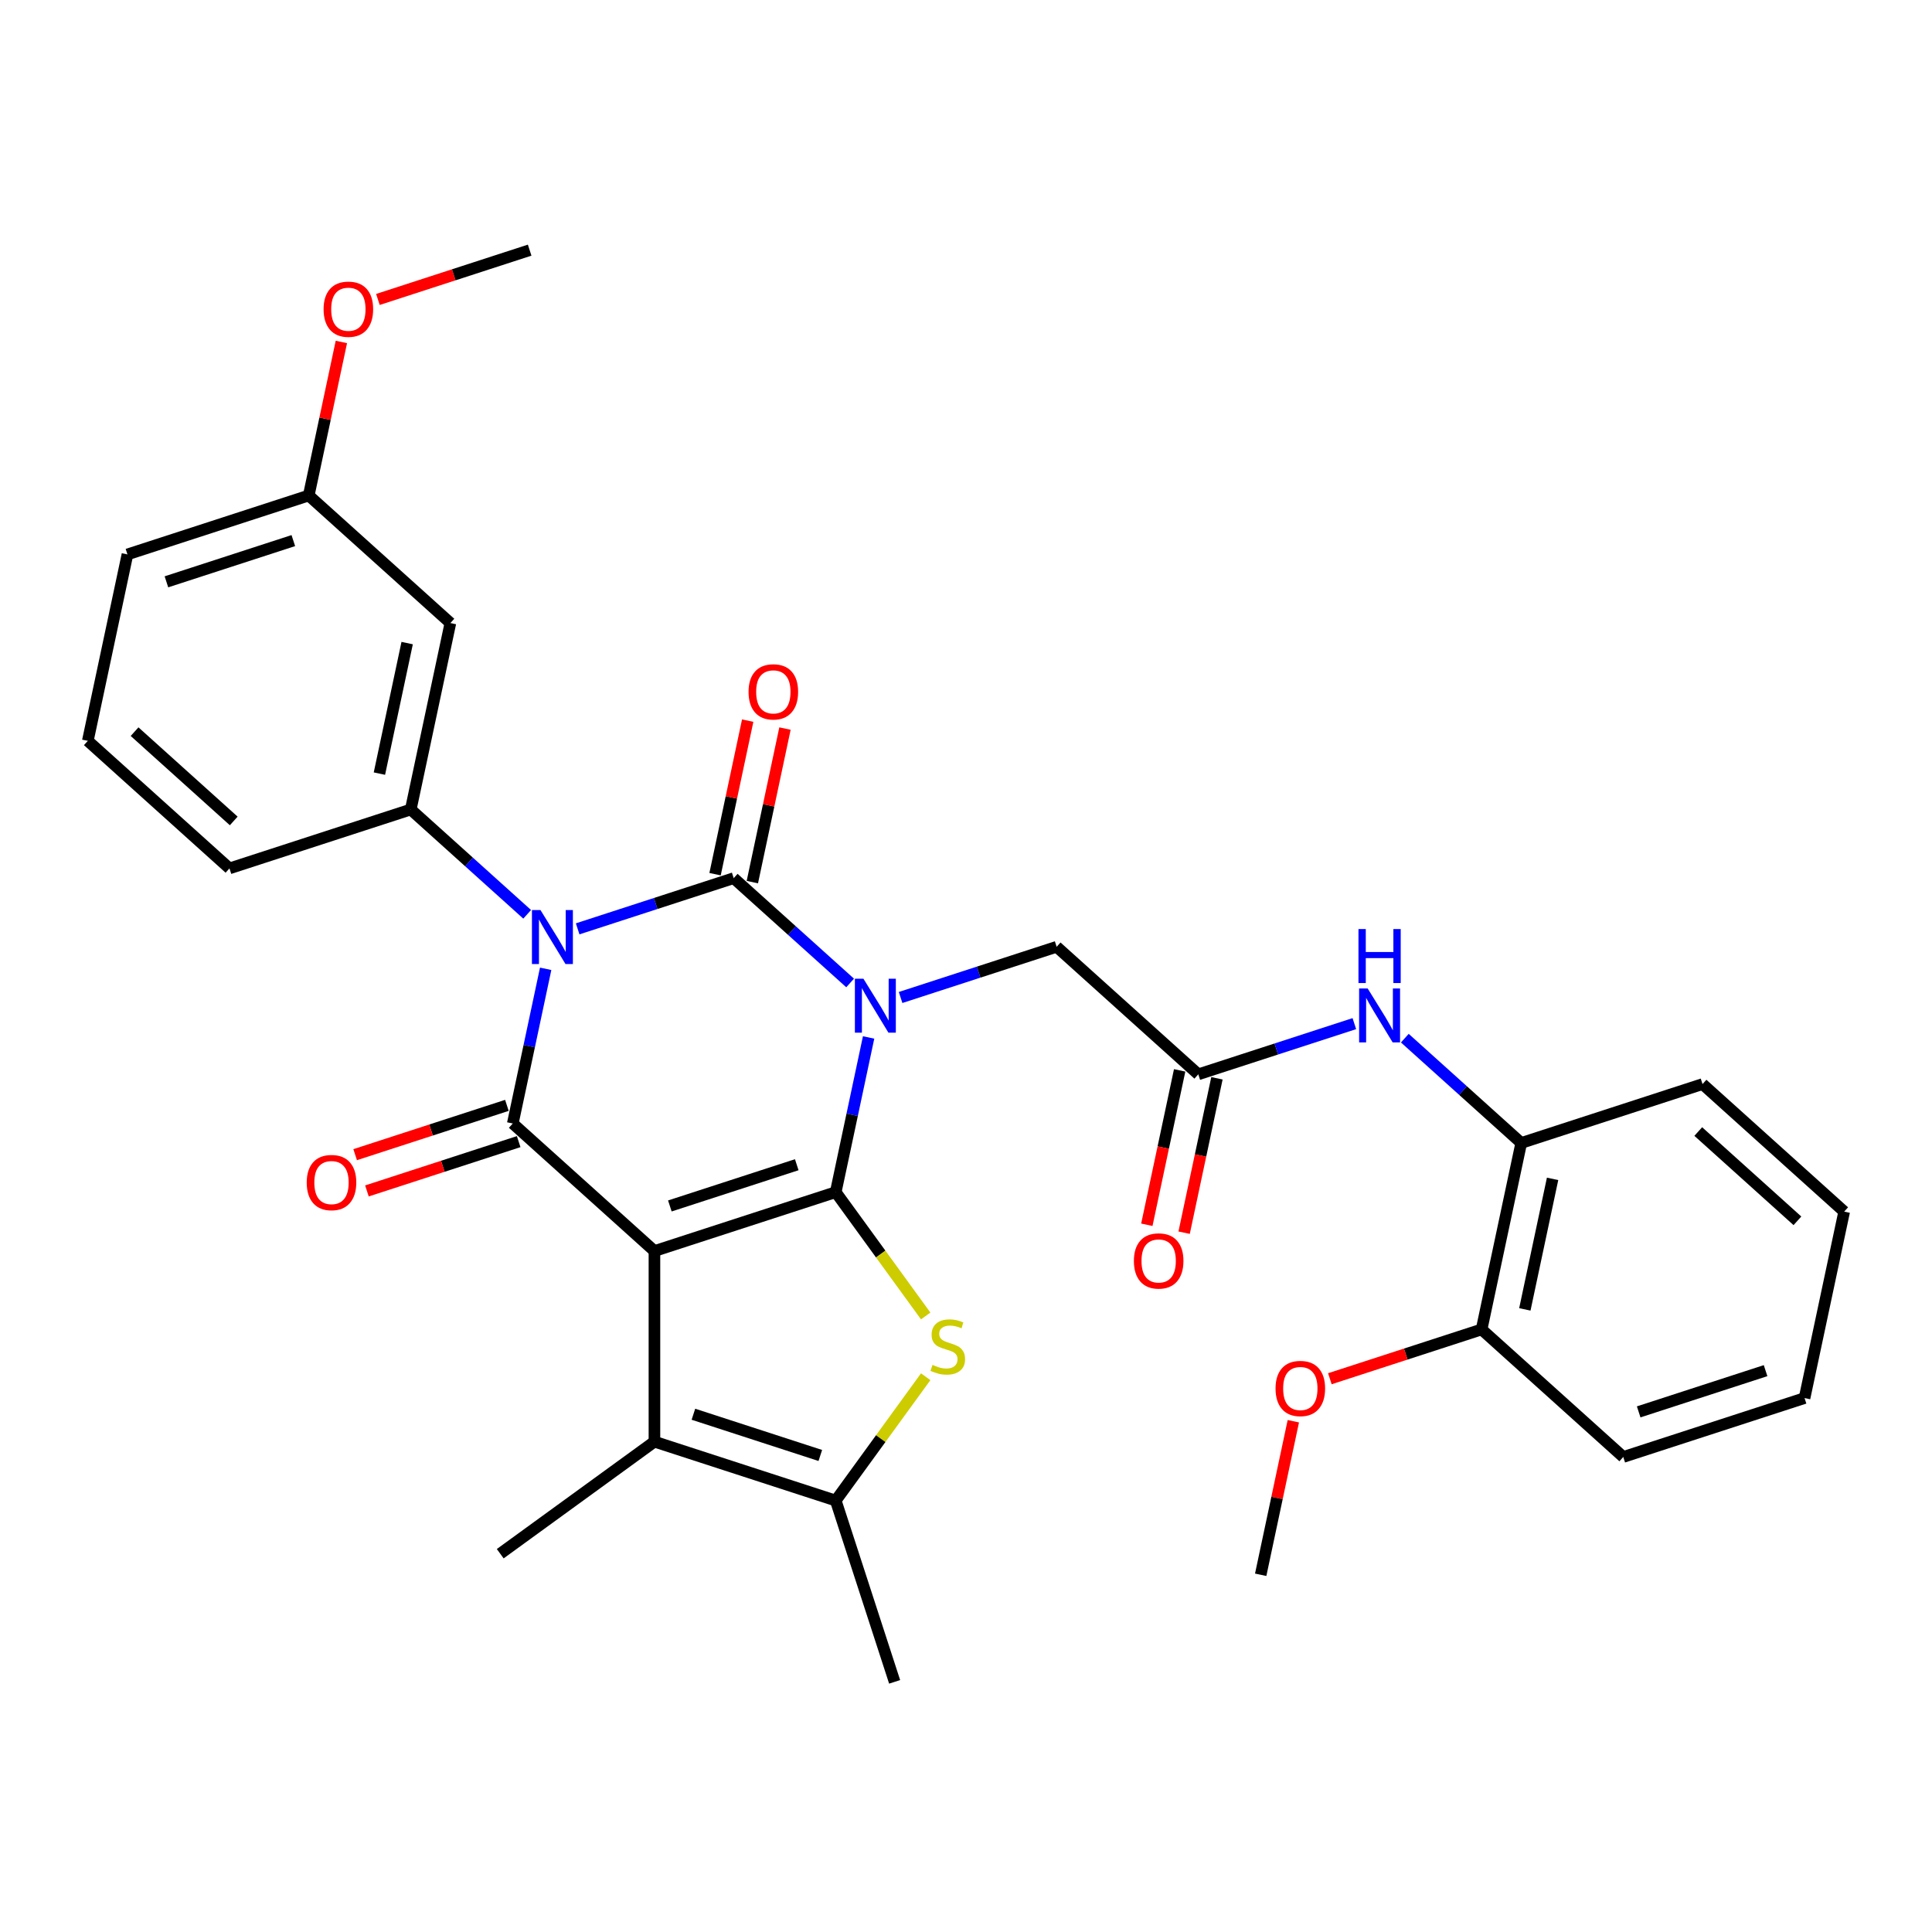 <?xml version='1.0' encoding='iso-8859-1'?>
<svg version='1.1' baseProfile='full'
              xmlns='http://www.w3.org/2000/svg'
                      xmlns:rdkit='http://www.rdkit.org/xml'
                      xmlns:xlink='http://www.w3.org/1999/xlink'
                  xml:space='preserve'
width='1000px' height='1000px' viewBox='0 0 1000 1000'>
<!-- END OF HEADER -->
<rect style='opacity:1.0;fill:#FFFFFF;stroke:none' width='1000' height='1000' x='0' y='0'> </rect>
<path class='bond-0' d='M 449.589,536.981 L 441.08,577.016' style='fill:none;fill-rule:evenodd;stroke:#0000FF;stroke-width:6px;stroke-linecap:butt;stroke-linejoin:miter;stroke-opacity:1' />
<path class='bond-0' d='M 441.08,577.016 L 432.57,617.05' style='fill:none;fill-rule:evenodd;stroke:#000000;stroke-width:6px;stroke-linecap:butt;stroke-linejoin:miter;stroke-opacity:1' />
<path class='bond-3' d='M 440.02,508.782 L 409.892,481.654' style='fill:none;fill-rule:evenodd;stroke:#0000FF;stroke-width:6px;stroke-linecap:butt;stroke-linejoin:miter;stroke-opacity:1' />
<path class='bond-3' d='M 409.892,481.654 L 379.763,454.526' style='fill:none;fill-rule:evenodd;stroke:#000000;stroke-width:6px;stroke-linecap:butt;stroke-linejoin:miter;stroke-opacity:1' />
<path class='bond-9' d='M 466.146,516.3 L 506.531,503.178' style='fill:none;fill-rule:evenodd;stroke:#0000FF;stroke-width:6px;stroke-linecap:butt;stroke-linejoin:miter;stroke-opacity:1' />
<path class='bond-9' d='M 506.531,503.178 L 546.917,490.056' style='fill:none;fill-rule:evenodd;stroke:#000000;stroke-width:6px;stroke-linecap:butt;stroke-linejoin:miter;stroke-opacity:1' />
<path class='bond-1' d='M 432.57,617.05 L 338.737,647.539' style='fill:none;fill-rule:evenodd;stroke:#000000;stroke-width:6px;stroke-linecap:butt;stroke-linejoin:miter;stroke-opacity:1' />
<path class='bond-1' d='M 412.397,602.857 L 346.714,624.199' style='fill:none;fill-rule:evenodd;stroke:#000000;stroke-width:6px;stroke-linecap:butt;stroke-linejoin:miter;stroke-opacity:1' />
<path class='bond-5' d='M 432.57,617.05 L 455.854,649.098' style='fill:none;fill-rule:evenodd;stroke:#000000;stroke-width:6px;stroke-linecap:butt;stroke-linejoin:miter;stroke-opacity:1' />
<path class='bond-5' d='M 455.854,649.098 L 479.137,681.145' style='fill:none;fill-rule:evenodd;stroke:#CCCC00;stroke-width:6px;stroke-linecap:butt;stroke-linejoin:miter;stroke-opacity:1' />
<path class='bond-6' d='M 338.737,647.539 L 338.737,746.201' style='fill:none;fill-rule:evenodd;stroke:#000000;stroke-width:6px;stroke-linecap:butt;stroke-linejoin:miter;stroke-opacity:1' />
<path class='bond-32' d='M 338.737,647.539 L 265.416,581.521' style='fill:none;fill-rule:evenodd;stroke:#000000;stroke-width:6px;stroke-linecap:butt;stroke-linejoin:miter;stroke-opacity:1' />
<path class='bond-2' d='M 298.992,480.77 L 339.377,467.648' style='fill:none;fill-rule:evenodd;stroke:#0000FF;stroke-width:6px;stroke-linecap:butt;stroke-linejoin:miter;stroke-opacity:1' />
<path class='bond-2' d='M 339.377,467.648 L 379.763,454.526' style='fill:none;fill-rule:evenodd;stroke:#000000;stroke-width:6px;stroke-linecap:butt;stroke-linejoin:miter;stroke-opacity:1' />
<path class='bond-4' d='M 282.435,501.451 L 273.926,541.486' style='fill:none;fill-rule:evenodd;stroke:#0000FF;stroke-width:6px;stroke-linecap:butt;stroke-linejoin:miter;stroke-opacity:1' />
<path class='bond-4' d='M 273.926,541.486 L 265.416,581.521' style='fill:none;fill-rule:evenodd;stroke:#000000;stroke-width:6px;stroke-linecap:butt;stroke-linejoin:miter;stroke-opacity:1' />
<path class='bond-8' d='M 272.866,473.252 L 242.737,446.124' style='fill:none;fill-rule:evenodd;stroke:#0000FF;stroke-width:6px;stroke-linecap:butt;stroke-linejoin:miter;stroke-opacity:1' />
<path class='bond-8' d='M 242.737,446.124 L 212.609,418.996' style='fill:none;fill-rule:evenodd;stroke:#000000;stroke-width:6px;stroke-linecap:butt;stroke-linejoin:miter;stroke-opacity:1' />
<path class='bond-12' d='M 389.413,456.577 L 397.86,416.839' style='fill:none;fill-rule:evenodd;stroke:#000000;stroke-width:6px;stroke-linecap:butt;stroke-linejoin:miter;stroke-opacity:1' />
<path class='bond-12' d='M 397.86,416.839 L 406.307,377.1' style='fill:none;fill-rule:evenodd;stroke:#FF0000;stroke-width:6px;stroke-linecap:butt;stroke-linejoin:miter;stroke-opacity:1' />
<path class='bond-12' d='M 370.112,452.475 L 378.559,412.736' style='fill:none;fill-rule:evenodd;stroke:#000000;stroke-width:6px;stroke-linecap:butt;stroke-linejoin:miter;stroke-opacity:1' />
<path class='bond-12' d='M 378.559,412.736 L 387.005,372.997' style='fill:none;fill-rule:evenodd;stroke:#FF0000;stroke-width:6px;stroke-linecap:butt;stroke-linejoin:miter;stroke-opacity:1' />
<path class='bond-14' d='M 262.367,572.137 L 223.097,584.897' style='fill:none;fill-rule:evenodd;stroke:#000000;stroke-width:6px;stroke-linecap:butt;stroke-linejoin:miter;stroke-opacity:1' />
<path class='bond-14' d='M 223.097,584.897 L 183.826,597.657' style='fill:none;fill-rule:evenodd;stroke:#FF0000;stroke-width:6px;stroke-linecap:butt;stroke-linejoin:miter;stroke-opacity:1' />
<path class='bond-14' d='M 268.465,590.904 L 229.194,603.664' style='fill:none;fill-rule:evenodd;stroke:#000000;stroke-width:6px;stroke-linecap:butt;stroke-linejoin:miter;stroke-opacity:1' />
<path class='bond-14' d='M 229.194,603.664 L 189.924,616.424' style='fill:none;fill-rule:evenodd;stroke:#FF0000;stroke-width:6px;stroke-linecap:butt;stroke-linejoin:miter;stroke-opacity:1' />
<path class='bond-7' d='M 479.137,712.595 L 455.854,744.642' style='fill:none;fill-rule:evenodd;stroke:#CCCC00;stroke-width:6px;stroke-linecap:butt;stroke-linejoin:miter;stroke-opacity:1' />
<path class='bond-7' d='M 455.854,744.642 L 432.57,776.69' style='fill:none;fill-rule:evenodd;stroke:#000000;stroke-width:6px;stroke-linecap:butt;stroke-linejoin:miter;stroke-opacity:1' />
<path class='bond-19' d='M 338.737,746.201 L 258.917,804.194' style='fill:none;fill-rule:evenodd;stroke:#000000;stroke-width:6px;stroke-linecap:butt;stroke-linejoin:miter;stroke-opacity:1' />
<path class='bond-33' d='M 338.737,746.201 L 432.57,776.69' style='fill:none;fill-rule:evenodd;stroke:#000000;stroke-width:6px;stroke-linecap:butt;stroke-linejoin:miter;stroke-opacity:1' />
<path class='bond-33' d='M 358.909,732.008 L 424.593,753.35' style='fill:none;fill-rule:evenodd;stroke:#000000;stroke-width:6px;stroke-linecap:butt;stroke-linejoin:miter;stroke-opacity:1' />
<path class='bond-21' d='M 432.57,776.69 L 463.059,870.523' style='fill:none;fill-rule:evenodd;stroke:#000000;stroke-width:6px;stroke-linecap:butt;stroke-linejoin:miter;stroke-opacity:1' />
<path class='bond-13' d='M 212.609,418.996 L 233.122,322.49' style='fill:none;fill-rule:evenodd;stroke:#000000;stroke-width:6px;stroke-linecap:butt;stroke-linejoin:miter;stroke-opacity:1' />
<path class='bond-13' d='M 196.384,400.418 L 210.743,332.863' style='fill:none;fill-rule:evenodd;stroke:#000000;stroke-width:6px;stroke-linecap:butt;stroke-linejoin:miter;stroke-opacity:1' />
<path class='bond-20' d='M 212.609,418.996 L 118.775,449.485' style='fill:none;fill-rule:evenodd;stroke:#000000;stroke-width:6px;stroke-linecap:butt;stroke-linejoin:miter;stroke-opacity:1' />
<path class='bond-10' d='M 546.917,490.056 L 620.237,556.074' style='fill:none;fill-rule:evenodd;stroke:#000000;stroke-width:6px;stroke-linecap:butt;stroke-linejoin:miter;stroke-opacity:1' />
<path class='bond-11' d='M 620.237,556.074 L 660.623,542.952' style='fill:none;fill-rule:evenodd;stroke:#000000;stroke-width:6px;stroke-linecap:butt;stroke-linejoin:miter;stroke-opacity:1' />
<path class='bond-11' d='M 660.623,542.952 L 701.008,529.83' style='fill:none;fill-rule:evenodd;stroke:#0000FF;stroke-width:6px;stroke-linecap:butt;stroke-linejoin:miter;stroke-opacity:1' />
<path class='bond-16' d='M 610.587,554.022 L 602.094,593.978' style='fill:none;fill-rule:evenodd;stroke:#000000;stroke-width:6px;stroke-linecap:butt;stroke-linejoin:miter;stroke-opacity:1' />
<path class='bond-16' d='M 602.094,593.978 L 593.601,633.934' style='fill:none;fill-rule:evenodd;stroke:#FF0000;stroke-width:6px;stroke-linecap:butt;stroke-linejoin:miter;stroke-opacity:1' />
<path class='bond-16' d='M 629.888,558.125 L 621.395,598.081' style='fill:none;fill-rule:evenodd;stroke:#000000;stroke-width:6px;stroke-linecap:butt;stroke-linejoin:miter;stroke-opacity:1' />
<path class='bond-16' d='M 621.395,598.081 L 612.902,638.036' style='fill:none;fill-rule:evenodd;stroke:#FF0000;stroke-width:6px;stroke-linecap:butt;stroke-linejoin:miter;stroke-opacity:1' />
<path class='bond-15' d='M 727.134,537.347 L 757.263,564.475' style='fill:none;fill-rule:evenodd;stroke:#0000FF;stroke-width:6px;stroke-linecap:butt;stroke-linejoin:miter;stroke-opacity:1' />
<path class='bond-15' d='M 757.263,564.475 L 787.391,591.603' style='fill:none;fill-rule:evenodd;stroke:#000000;stroke-width:6px;stroke-linecap:butt;stroke-linejoin:miter;stroke-opacity:1' />
<path class='bond-18' d='M 233.122,322.49 L 159.801,256.472' style='fill:none;fill-rule:evenodd;stroke:#000000;stroke-width:6px;stroke-linecap:butt;stroke-linejoin:miter;stroke-opacity:1' />
<path class='bond-17' d='M 787.391,591.603 L 766.878,688.11' style='fill:none;fill-rule:evenodd;stroke:#000000;stroke-width:6px;stroke-linecap:butt;stroke-linejoin:miter;stroke-opacity:1' />
<path class='bond-17' d='M 803.616,610.182 L 789.257,677.736' style='fill:none;fill-rule:evenodd;stroke:#000000;stroke-width:6px;stroke-linecap:butt;stroke-linejoin:miter;stroke-opacity:1' />
<path class='bond-25' d='M 787.391,591.603 L 881.225,561.115' style='fill:none;fill-rule:evenodd;stroke:#000000;stroke-width:6px;stroke-linecap:butt;stroke-linejoin:miter;stroke-opacity:1' />
<path class='bond-22' d='M 766.878,688.11 L 727.608,700.87' style='fill:none;fill-rule:evenodd;stroke:#000000;stroke-width:6px;stroke-linecap:butt;stroke-linejoin:miter;stroke-opacity:1' />
<path class='bond-22' d='M 727.608,700.87 L 688.337,713.629' style='fill:none;fill-rule:evenodd;stroke:#FF0000;stroke-width:6px;stroke-linecap:butt;stroke-linejoin:miter;stroke-opacity:1' />
<path class='bond-26' d='M 766.878,688.11 L 840.199,754.128' style='fill:none;fill-rule:evenodd;stroke:#000000;stroke-width:6px;stroke-linecap:butt;stroke-linejoin:miter;stroke-opacity:1' />
<path class='bond-23' d='M 159.801,256.472 L 168.248,216.733' style='fill:none;fill-rule:evenodd;stroke:#000000;stroke-width:6px;stroke-linecap:butt;stroke-linejoin:miter;stroke-opacity:1' />
<path class='bond-23' d='M 168.248,216.733 L 176.695,176.994' style='fill:none;fill-rule:evenodd;stroke:#FF0000;stroke-width:6px;stroke-linecap:butt;stroke-linejoin:miter;stroke-opacity:1' />
<path class='bond-34' d='M 159.801,256.472 L 65.968,286.96' style='fill:none;fill-rule:evenodd;stroke:#000000;stroke-width:6px;stroke-linecap:butt;stroke-linejoin:miter;stroke-opacity:1' />
<path class='bond-34' d='M 151.824,279.812 L 86.14,301.153' style='fill:none;fill-rule:evenodd;stroke:#000000;stroke-width:6px;stroke-linecap:butt;stroke-linejoin:miter;stroke-opacity:1' />
<path class='bond-24' d='M 118.775,449.485 L 45.455,383.466' style='fill:none;fill-rule:evenodd;stroke:#000000;stroke-width:6px;stroke-linecap:butt;stroke-linejoin:miter;stroke-opacity:1' />
<path class='bond-24' d='M 120.981,424.918 L 69.656,378.705' style='fill:none;fill-rule:evenodd;stroke:#000000;stroke-width:6px;stroke-linecap:butt;stroke-linejoin:miter;stroke-opacity:1' />
<path class='bond-28' d='M 669.425,735.627 L 660.978,775.366' style='fill:none;fill-rule:evenodd;stroke:#FF0000;stroke-width:6px;stroke-linecap:butt;stroke-linejoin:miter;stroke-opacity:1' />
<path class='bond-28' d='M 660.978,775.366 L 652.532,815.105' style='fill:none;fill-rule:evenodd;stroke:#000000;stroke-width:6px;stroke-linecap:butt;stroke-linejoin:miter;stroke-opacity:1' />
<path class='bond-29' d='M 195.607,154.996 L 234.877,142.237' style='fill:none;fill-rule:evenodd;stroke:#FF0000;stroke-width:6px;stroke-linecap:butt;stroke-linejoin:miter;stroke-opacity:1' />
<path class='bond-29' d='M 234.877,142.237 L 274.148,129.477' style='fill:none;fill-rule:evenodd;stroke:#000000;stroke-width:6px;stroke-linecap:butt;stroke-linejoin:miter;stroke-opacity:1' />
<path class='bond-27' d='M 45.455,383.466 L 65.968,286.96' style='fill:none;fill-rule:evenodd;stroke:#000000;stroke-width:6px;stroke-linecap:butt;stroke-linejoin:miter;stroke-opacity:1' />
<path class='bond-30' d='M 881.225,561.115 L 954.545,627.133' style='fill:none;fill-rule:evenodd;stroke:#000000;stroke-width:6px;stroke-linecap:butt;stroke-linejoin:miter;stroke-opacity:1' />
<path class='bond-30' d='M 879.019,585.682 L 930.344,631.894' style='fill:none;fill-rule:evenodd;stroke:#000000;stroke-width:6px;stroke-linecap:butt;stroke-linejoin:miter;stroke-opacity:1' />
<path class='bond-35' d='M 840.199,754.128 L 934.032,723.639' style='fill:none;fill-rule:evenodd;stroke:#000000;stroke-width:6px;stroke-linecap:butt;stroke-linejoin:miter;stroke-opacity:1' />
<path class='bond-35' d='M 848.176,730.788 L 913.86,709.446' style='fill:none;fill-rule:evenodd;stroke:#000000;stroke-width:6px;stroke-linecap:butt;stroke-linejoin:miter;stroke-opacity:1' />
<path class='bond-31' d='M 954.545,627.133 L 934.032,723.639' style='fill:none;fill-rule:evenodd;stroke:#000000;stroke-width:6px;stroke-linecap:butt;stroke-linejoin:miter;stroke-opacity:1' />
<path  class='atom-0' d='M 446.907 506.573
L 456.063 521.373
Q 456.971 522.833, 458.431 525.477
Q 459.891 528.121, 459.97 528.279
L 459.97 506.573
L 463.68 506.573
L 463.68 534.515
L 459.851 534.515
L 450.025 518.334
Q 448.88 516.44, 447.657 514.269
Q 446.473 512.098, 446.118 511.428
L 446.118 534.515
L 442.487 534.515
L 442.487 506.573
L 446.907 506.573
' fill='#0000FF'/>
<path  class='atom-3' d='M 279.753 471.044
L 288.909 485.843
Q 289.816 487.303, 291.277 489.947
Q 292.737 492.592, 292.816 492.749
L 292.816 471.044
L 296.525 471.044
L 296.525 498.985
L 292.697 498.985
L 282.871 482.804
Q 281.726 480.91, 280.503 478.739
Q 279.319 476.569, 278.964 475.898
L 278.964 498.985
L 275.333 498.985
L 275.333 471.044
L 279.753 471.044
' fill='#0000FF'/>
<path  class='atom-6' d='M 482.669 706.46
Q 482.985 706.578, 484.288 707.131
Q 485.59 707.683, 487.011 708.039
Q 488.471 708.354, 489.892 708.354
Q 492.536 708.354, 494.075 707.091
Q 495.614 705.789, 495.614 703.54
Q 495.614 702, 494.825 701.053
Q 494.075 700.106, 492.891 699.593
Q 491.707 699.08, 489.734 698.488
Q 487.247 697.738, 485.748 697.028
Q 484.288 696.317, 483.222 694.818
Q 482.196 693.318, 482.196 690.792
Q 482.196 687.28, 484.564 685.109
Q 486.971 682.939, 491.707 682.939
Q 494.943 682.939, 498.613 684.478
L 497.706 687.517
Q 494.351 686.136, 491.825 686.136
Q 489.102 686.136, 487.603 687.28
Q 486.103 688.385, 486.142 690.319
Q 486.142 691.818, 486.892 692.726
Q 487.682 693.634, 488.787 694.147
Q 489.931 694.66, 491.825 695.252
Q 494.351 696.041, 495.851 696.831
Q 497.35 697.62, 498.416 699.238
Q 499.521 700.817, 499.521 703.54
Q 499.521 707.407, 496.916 709.499
Q 494.351 711.551, 490.049 711.551
Q 487.563 711.551, 485.669 710.998
Q 483.814 710.485, 481.604 709.578
L 482.669 706.46
' fill='#CCCC00'/>
<path  class='atom-12' d='M 707.895 511.615
L 717.05 526.414
Q 717.958 527.874, 719.418 530.518
Q 720.879 533.163, 720.958 533.32
L 720.958 511.615
L 724.667 511.615
L 724.667 539.556
L 720.839 539.556
L 711.012 523.375
Q 709.868 521.481, 708.644 519.31
Q 707.46 517.14, 707.105 516.469
L 707.105 539.556
L 703.475 539.556
L 703.475 511.615
L 707.895 511.615
' fill='#0000FF'/>
<path  class='atom-12' d='M 703.139 480.879
L 706.928 480.879
L 706.928 492.758
L 721.214 492.758
L 721.214 480.879
L 725.003 480.879
L 725.003 508.821
L 721.214 508.821
L 721.214 495.915
L 706.928 495.915
L 706.928 508.821
L 703.139 508.821
L 703.139 480.879
' fill='#0000FF'/>
<path  class='atom-13' d='M 387.45 358.098
Q 387.45 351.389, 390.765 347.64
Q 394.08 343.891, 400.276 343.891
Q 406.472 343.891, 409.787 347.64
Q 413.102 351.389, 413.102 358.098
Q 413.102 364.886, 409.747 368.754
Q 406.393 372.582, 400.276 372.582
Q 394.119 372.582, 390.765 368.754
Q 387.45 364.926, 387.45 358.098
M 400.276 369.425
Q 404.538 369.425, 406.827 366.583
Q 409.155 363.702, 409.155 358.098
Q 409.155 352.613, 406.827 349.85
Q 404.538 347.048, 400.276 347.048
Q 396.014 347.048, 393.685 349.811
Q 391.396 352.573, 391.396 358.098
Q 391.396 363.742, 393.685 366.583
Q 396.014 369.425, 400.276 369.425
' fill='#FF0000'/>
<path  class='atom-15' d='M 158.756 612.088
Q 158.756 605.379, 162.071 601.63
Q 165.386 597.881, 171.582 597.881
Q 177.778 597.881, 181.094 601.63
Q 184.409 605.379, 184.409 612.088
Q 184.409 618.876, 181.054 622.744
Q 177.7 626.572, 171.582 626.572
Q 165.426 626.572, 162.071 622.744
Q 158.756 618.915, 158.756 612.088
M 171.582 623.414
Q 175.845 623.414, 178.134 620.573
Q 180.462 617.692, 180.462 612.088
Q 180.462 606.602, 178.134 603.84
Q 175.845 601.038, 171.582 601.038
Q 167.32 601.038, 164.992 603.8
Q 162.703 606.563, 162.703 612.088
Q 162.703 617.731, 164.992 620.573
Q 167.32 623.414, 171.582 623.414
' fill='#FF0000'/>
<path  class='atom-17' d='M 586.898 652.659
Q 586.898 645.95, 590.213 642.201
Q 593.528 638.452, 599.724 638.452
Q 605.92 638.452, 609.235 642.201
Q 612.55 645.95, 612.55 652.659
Q 612.55 659.447, 609.196 663.315
Q 605.841 667.143, 599.724 667.143
Q 593.568 667.143, 590.213 663.315
Q 586.898 659.486, 586.898 652.659
M 599.724 663.985
Q 603.986 663.985, 606.275 661.144
Q 608.604 658.263, 608.604 652.659
Q 608.604 647.173, 606.275 644.411
Q 603.986 641.609, 599.724 641.609
Q 595.462 641.609, 593.134 644.371
Q 590.845 647.134, 590.845 652.659
Q 590.845 658.303, 593.134 661.144
Q 595.462 663.985, 599.724 663.985
' fill='#FF0000'/>
<path  class='atom-23' d='M 660.219 718.677
Q 660.219 711.968, 663.534 708.219
Q 666.849 704.47, 673.045 704.47
Q 679.241 704.47, 682.556 708.219
Q 685.871 711.968, 685.871 718.677
Q 685.871 725.465, 682.516 729.333
Q 679.162 733.161, 673.045 733.161
Q 666.888 733.161, 663.534 729.333
Q 660.219 725.505, 660.219 718.677
M 673.045 730.004
Q 677.307 730.004, 679.596 727.162
Q 681.924 724.281, 681.924 718.677
Q 681.924 713.191, 679.596 710.429
Q 677.307 707.627, 673.045 707.627
Q 668.782 707.627, 666.454 710.389
Q 664.165 713.152, 664.165 718.677
Q 664.165 724.321, 666.454 727.162
Q 668.782 730.004, 673.045 730.004
' fill='#FF0000'/>
<path  class='atom-24' d='M 167.488 160.044
Q 167.488 153.335, 170.803 149.586
Q 174.118 145.837, 180.314 145.837
Q 186.51 145.837, 189.825 149.586
Q 193.14 153.335, 193.14 160.044
Q 193.14 166.832, 189.786 170.7
Q 186.431 174.528, 180.314 174.528
Q 174.158 174.528, 170.803 170.7
Q 167.488 166.872, 167.488 160.044
M 180.314 171.371
Q 184.577 171.371, 186.865 168.529
Q 189.194 165.648, 189.194 160.044
Q 189.194 154.558, 186.865 151.796
Q 184.577 148.994, 180.314 148.994
Q 176.052 148.994, 173.724 151.756
Q 171.435 154.519, 171.435 160.044
Q 171.435 165.688, 173.724 168.529
Q 176.052 171.371, 180.314 171.371
' fill='#FF0000'/>
</svg>
